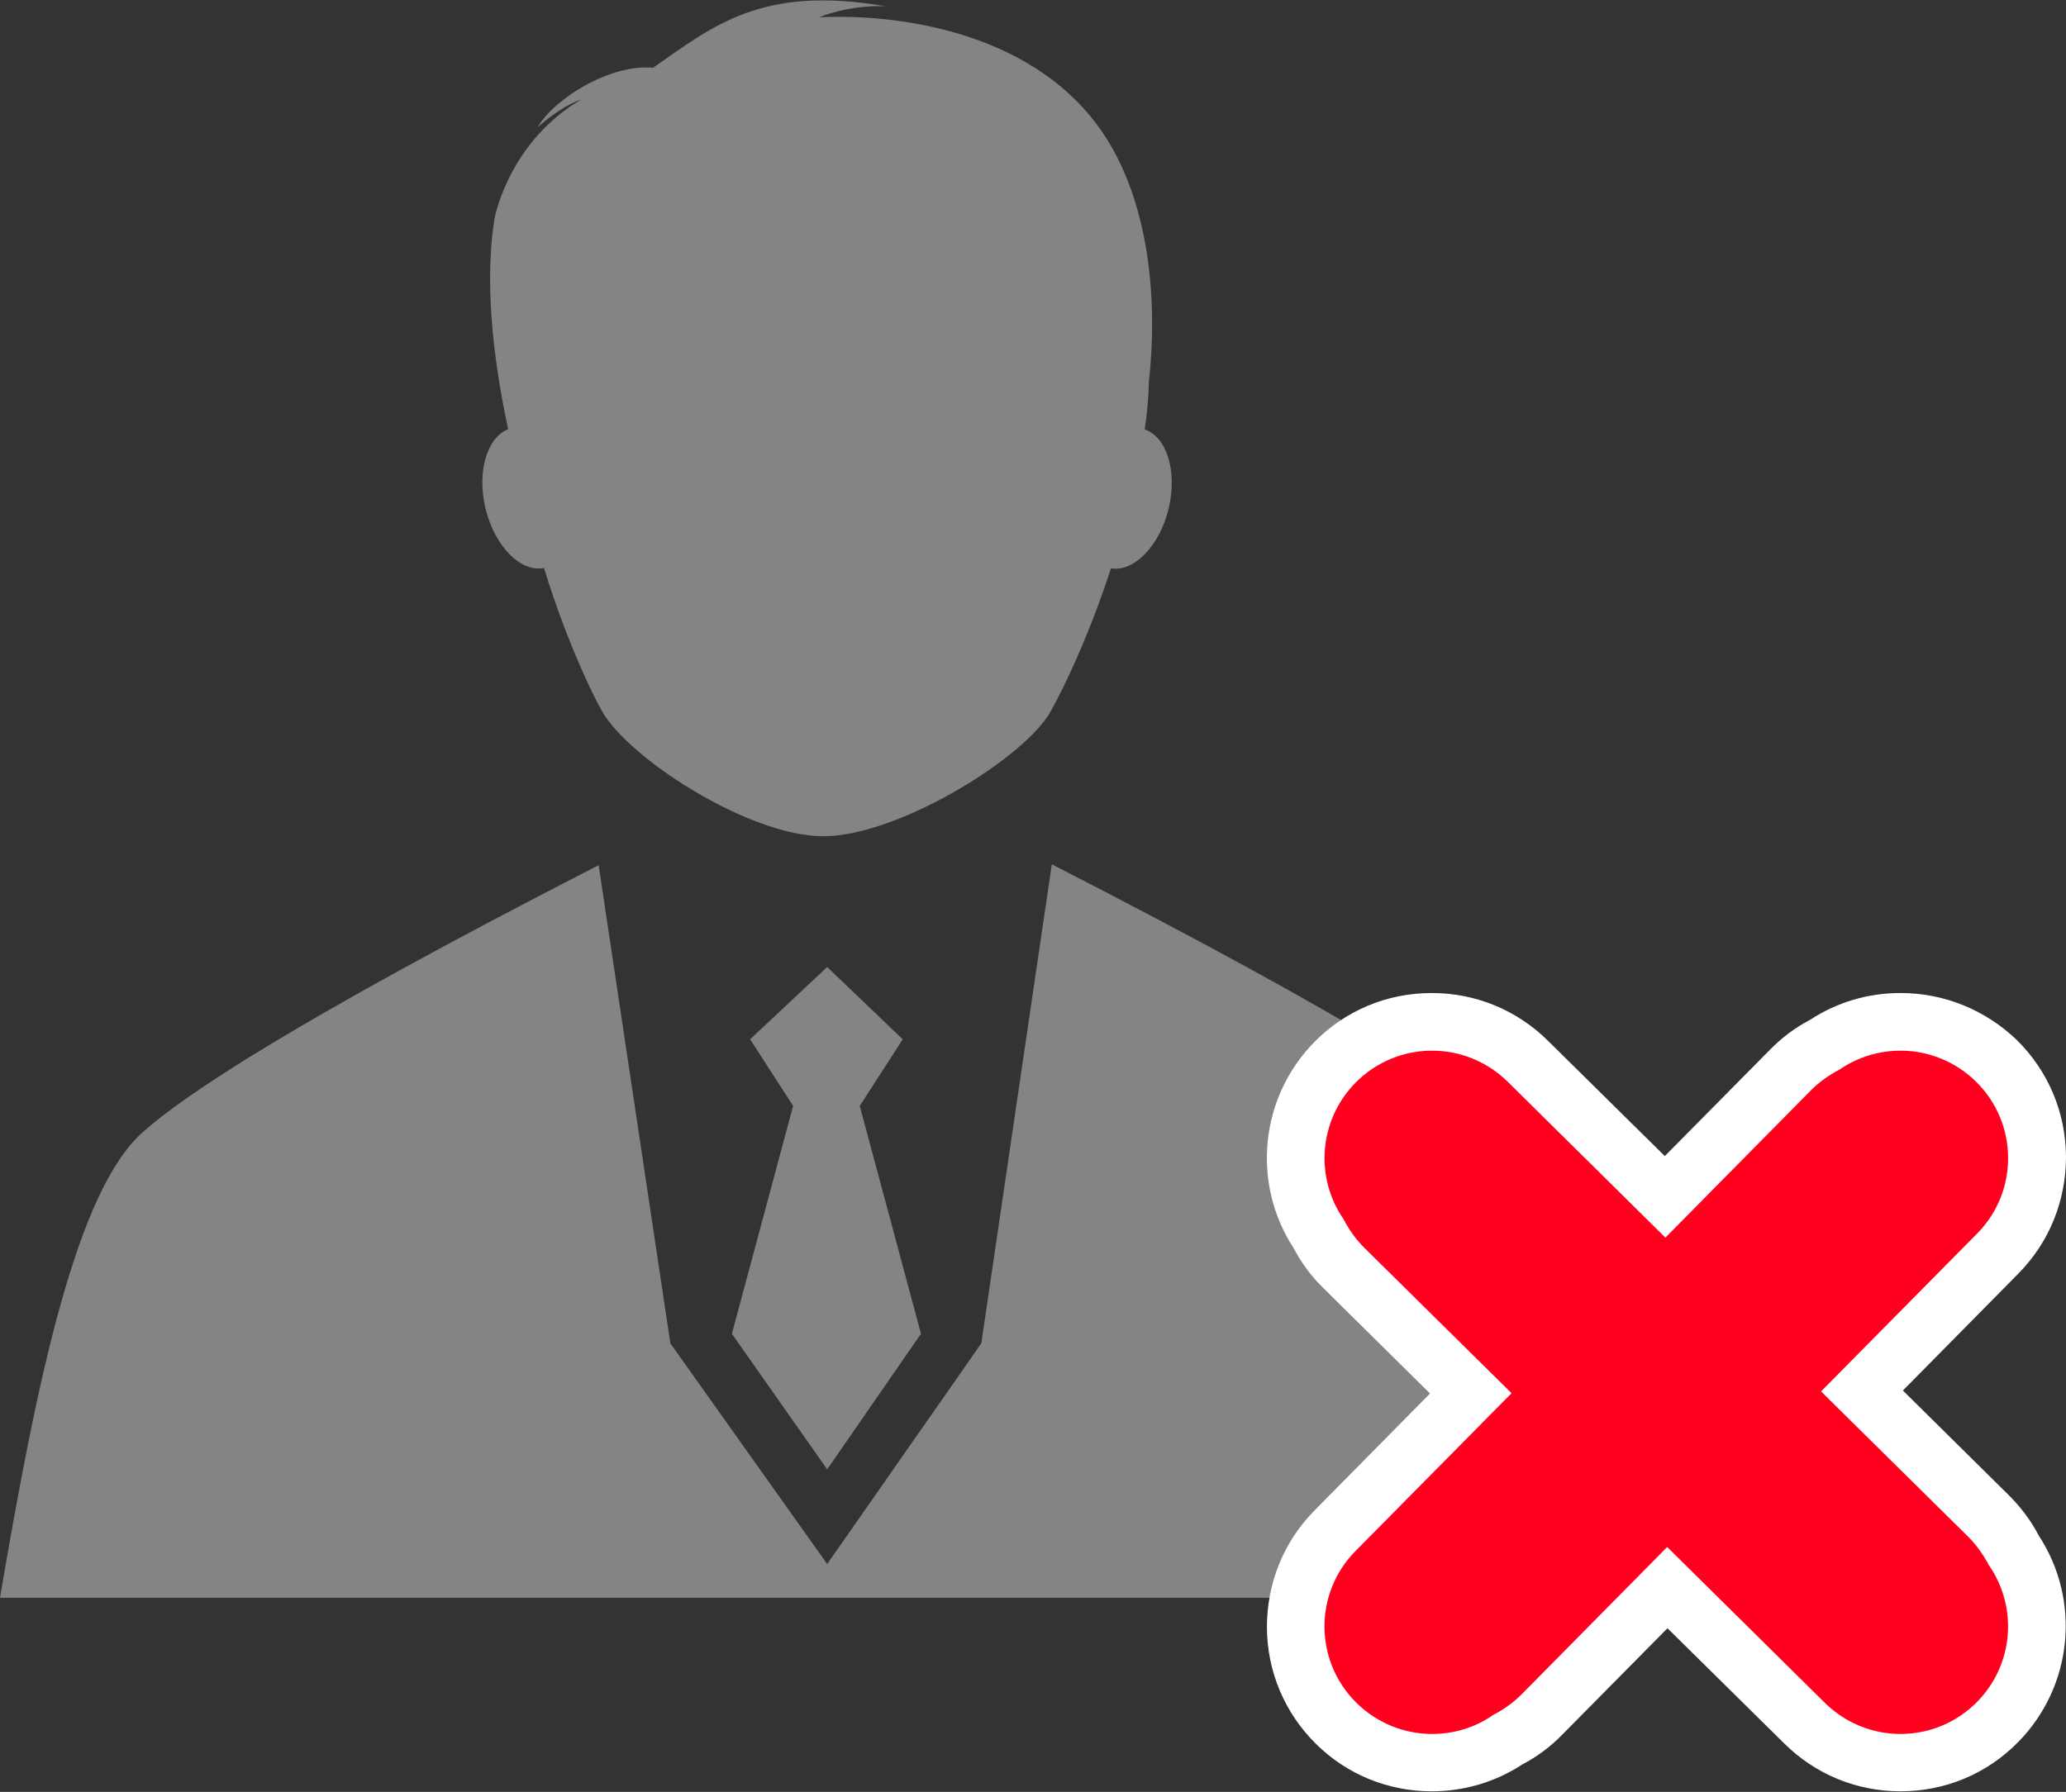 <?xml version="1.0" encoding="utf-8"?>
<!-- Generator: Adobe Illustrator 22.1.0, SVG Export Plug-In . SVG Version: 6.00 Build 0)  -->
<svg version="1.1" id="Layer_1" xmlns="http://www.w3.org/2000/svg" xmlns:xlink="http://www.w3.org/1999/xlink" x="0px" y="0px"
	 width="69.16px" height="60px" viewBox="0 0 69.16 60" style="enable-background:new 0 0 69.16 60;" xml:space="preserve">
<rect x="0" y="0" width="69.16" height="60" fill="#333333" stroke="none"/>
<style type="text/css">
	.st0{fill:#848484;}
	.st1{fill:#FF001F;}
	.st2{fill:#FFFFFF;}
</style>
<g>
	<path class="st0" d="M16.25,17.02c0.31,1.27,1.17,2.15,1.96,2c0.79,2.57,1.77,4.56,2.06,4.98c1.07,1.58,4.89,4,7.29,4
		c2.4,0,6.42-2.42,7.5-4c0.28-0.42,1.3-2.41,2.13-4.97c0.77,0.13,1.63-0.75,1.93-2c0.3-1.25-0.06-2.4-0.8-2.65
		c0.08-0.54,0.13-1.08,0.14-1.61c0.33-3.01-0.08-6.19-1.57-8.36c-2.41-3.51-7.2-3.95-9.47-3.83c0.4-0.17,1.26-0.41,2.23-0.37
		c-4.17-0.72-5.79,0.67-7.79,2.06C20.43,2.13,18.54,3.31,18,4.26c0.46-0.41,0.99-0.77,1.46-0.93c-2.31,1.35-2.87,3.74-2.91,4.02
		c-0.32,2-0.08,4.51,0.46,7.02C16.3,14.66,15.96,15.79,16.25,17.02 M27.69,49.2l3.14-4.54l-2.05-7.63l1.44-2.23l-2.53-2.42
		l-2.58,2.42l1.44,2.23l-2.05,7.63L27.69,49.2z M50.53,37.9c-1.37-1.22-4.88-3.61-15.32-8.96l-2.36,16.04l-5.16,7.39l-5.25-7.39
		l-2.4-16.01C9.74,34.25,6.15,36.69,4.79,37.9C2.55,39.87,1.23,46.25,0,53.5h26.9h1.6h26.82C54.2,47.4,52.77,39.87,50.53,37.9"/>
</g>
<g>
	<path class="st1" d="M47.94,59.04c-1.21,0-2.35-0.47-3.21-1.32c-0.87-0.86-1.35-2-1.36-3.22c-0.01-1.22,0.46-2.37,1.32-3.24
		l4.54-4.6l-4.25-4.2c-0.34-0.33-0.62-0.72-0.84-1.15c-1.2-1.8-0.98-4.2,0.55-5.75c0.86-0.88,2.02-1.36,3.25-1.36
		c1.21,0,2.35,0.47,3.21,1.32l4.6,4.54l4.2-4.25c0.33-0.34,0.72-0.62,1.15-0.84c0.75-0.5,1.63-0.77,2.54-0.77
		c1.21,0,2.35,0.47,3.21,1.32c0.87,0.86,1.35,2,1.36,3.22c0.01,1.22-0.46,2.37-1.32,3.24l-4.54,4.6l4.25,4.2
		c0.34,0.34,0.62,0.72,0.84,1.15c1.2,1.8,0.98,4.2-0.55,5.75c-0.86,0.88-2.02,1.36-3.25,1.36c0,0,0,0,0,0
		c-1.21,0-2.35-0.47-3.21-1.32l-4.6-4.54l-4.2,4.25c-0.33,0.34-0.72,0.62-1.15,0.84C49.72,58.77,48.85,59.04,47.94,59.04z"/>
	<path class="st2" d="M63.62,35.18c0.91,0,1.83,0.35,2.53,1.04c1.42,1.4,1.43,3.68,0.03,5.09l-5.22,5.28l4.93,4.87
		c0.28,0.28,0.51,0.61,0.69,0.95c0.97,1.4,0.84,3.32-0.4,4.58c-0.7,0.71-1.63,1.07-2.56,1.07c-0.91,0-1.83-0.35-2.53-1.04
		l-5.28-5.22l-4.87,4.93c-0.28,0.28-0.6,0.51-0.95,0.69c-0.61,0.43-1.33,0.64-2.05,0.64c-0.91,0-1.83-0.35-2.53-1.04
		c-1.42-1.4-1.43-3.68-0.03-5.09l5.22-5.28l-4.93-4.87c-0.28-0.28-0.51-0.6-0.69-0.95c-0.97-1.4-0.84-3.32,0.4-4.58
		c0.7-0.71,1.63-1.07,2.56-1.07c0.91,0,1.83,0.35,2.53,1.04l5.28,5.22l4.87-4.93c0.28-0.28,0.6-0.51,0.95-0.69
		C62.19,35.39,62.91,35.18,63.62,35.18 M63.62,33.25c-1.09,0-2.13,0.31-3.03,0.9c-0.5,0.26-0.95,0.6-1.34,1l-3.52,3.56l-3.91-3.86
		c-1.04-1.03-2.42-1.6-3.89-1.6c-1.49,0-2.89,0.58-3.93,1.64c-1.83,1.86-2.11,4.74-0.69,6.91c0.26,0.5,0.6,0.95,1,1.34l3.56,3.52
		l-3.86,3.91c-1.04,1.05-1.6,2.44-1.6,3.92c0.01,1.48,0.59,2.86,1.64,3.9c1.04,1.03,2.42,1.59,3.88,1.59c1.08,0,2.13-0.31,3.03-0.9
		c0.5-0.26,0.95-0.6,1.34-1l3.52-3.56l3.91,3.86c1.04,1.03,2.42,1.6,3.89,1.6c1.49,0,2.89-0.58,3.94-1.65
		c1.83-1.86,2.11-4.74,0.69-6.91c-0.26-0.5-0.6-0.95-0.99-1.34l-3.56-3.52l3.86-3.91c1.04-1.05,1.6-2.44,1.6-3.92
		c-0.01-1.48-0.59-2.86-1.64-3.9C66.47,33.82,65.09,33.25,63.62,33.25L63.62,33.25z"/>
</g>
</svg>

